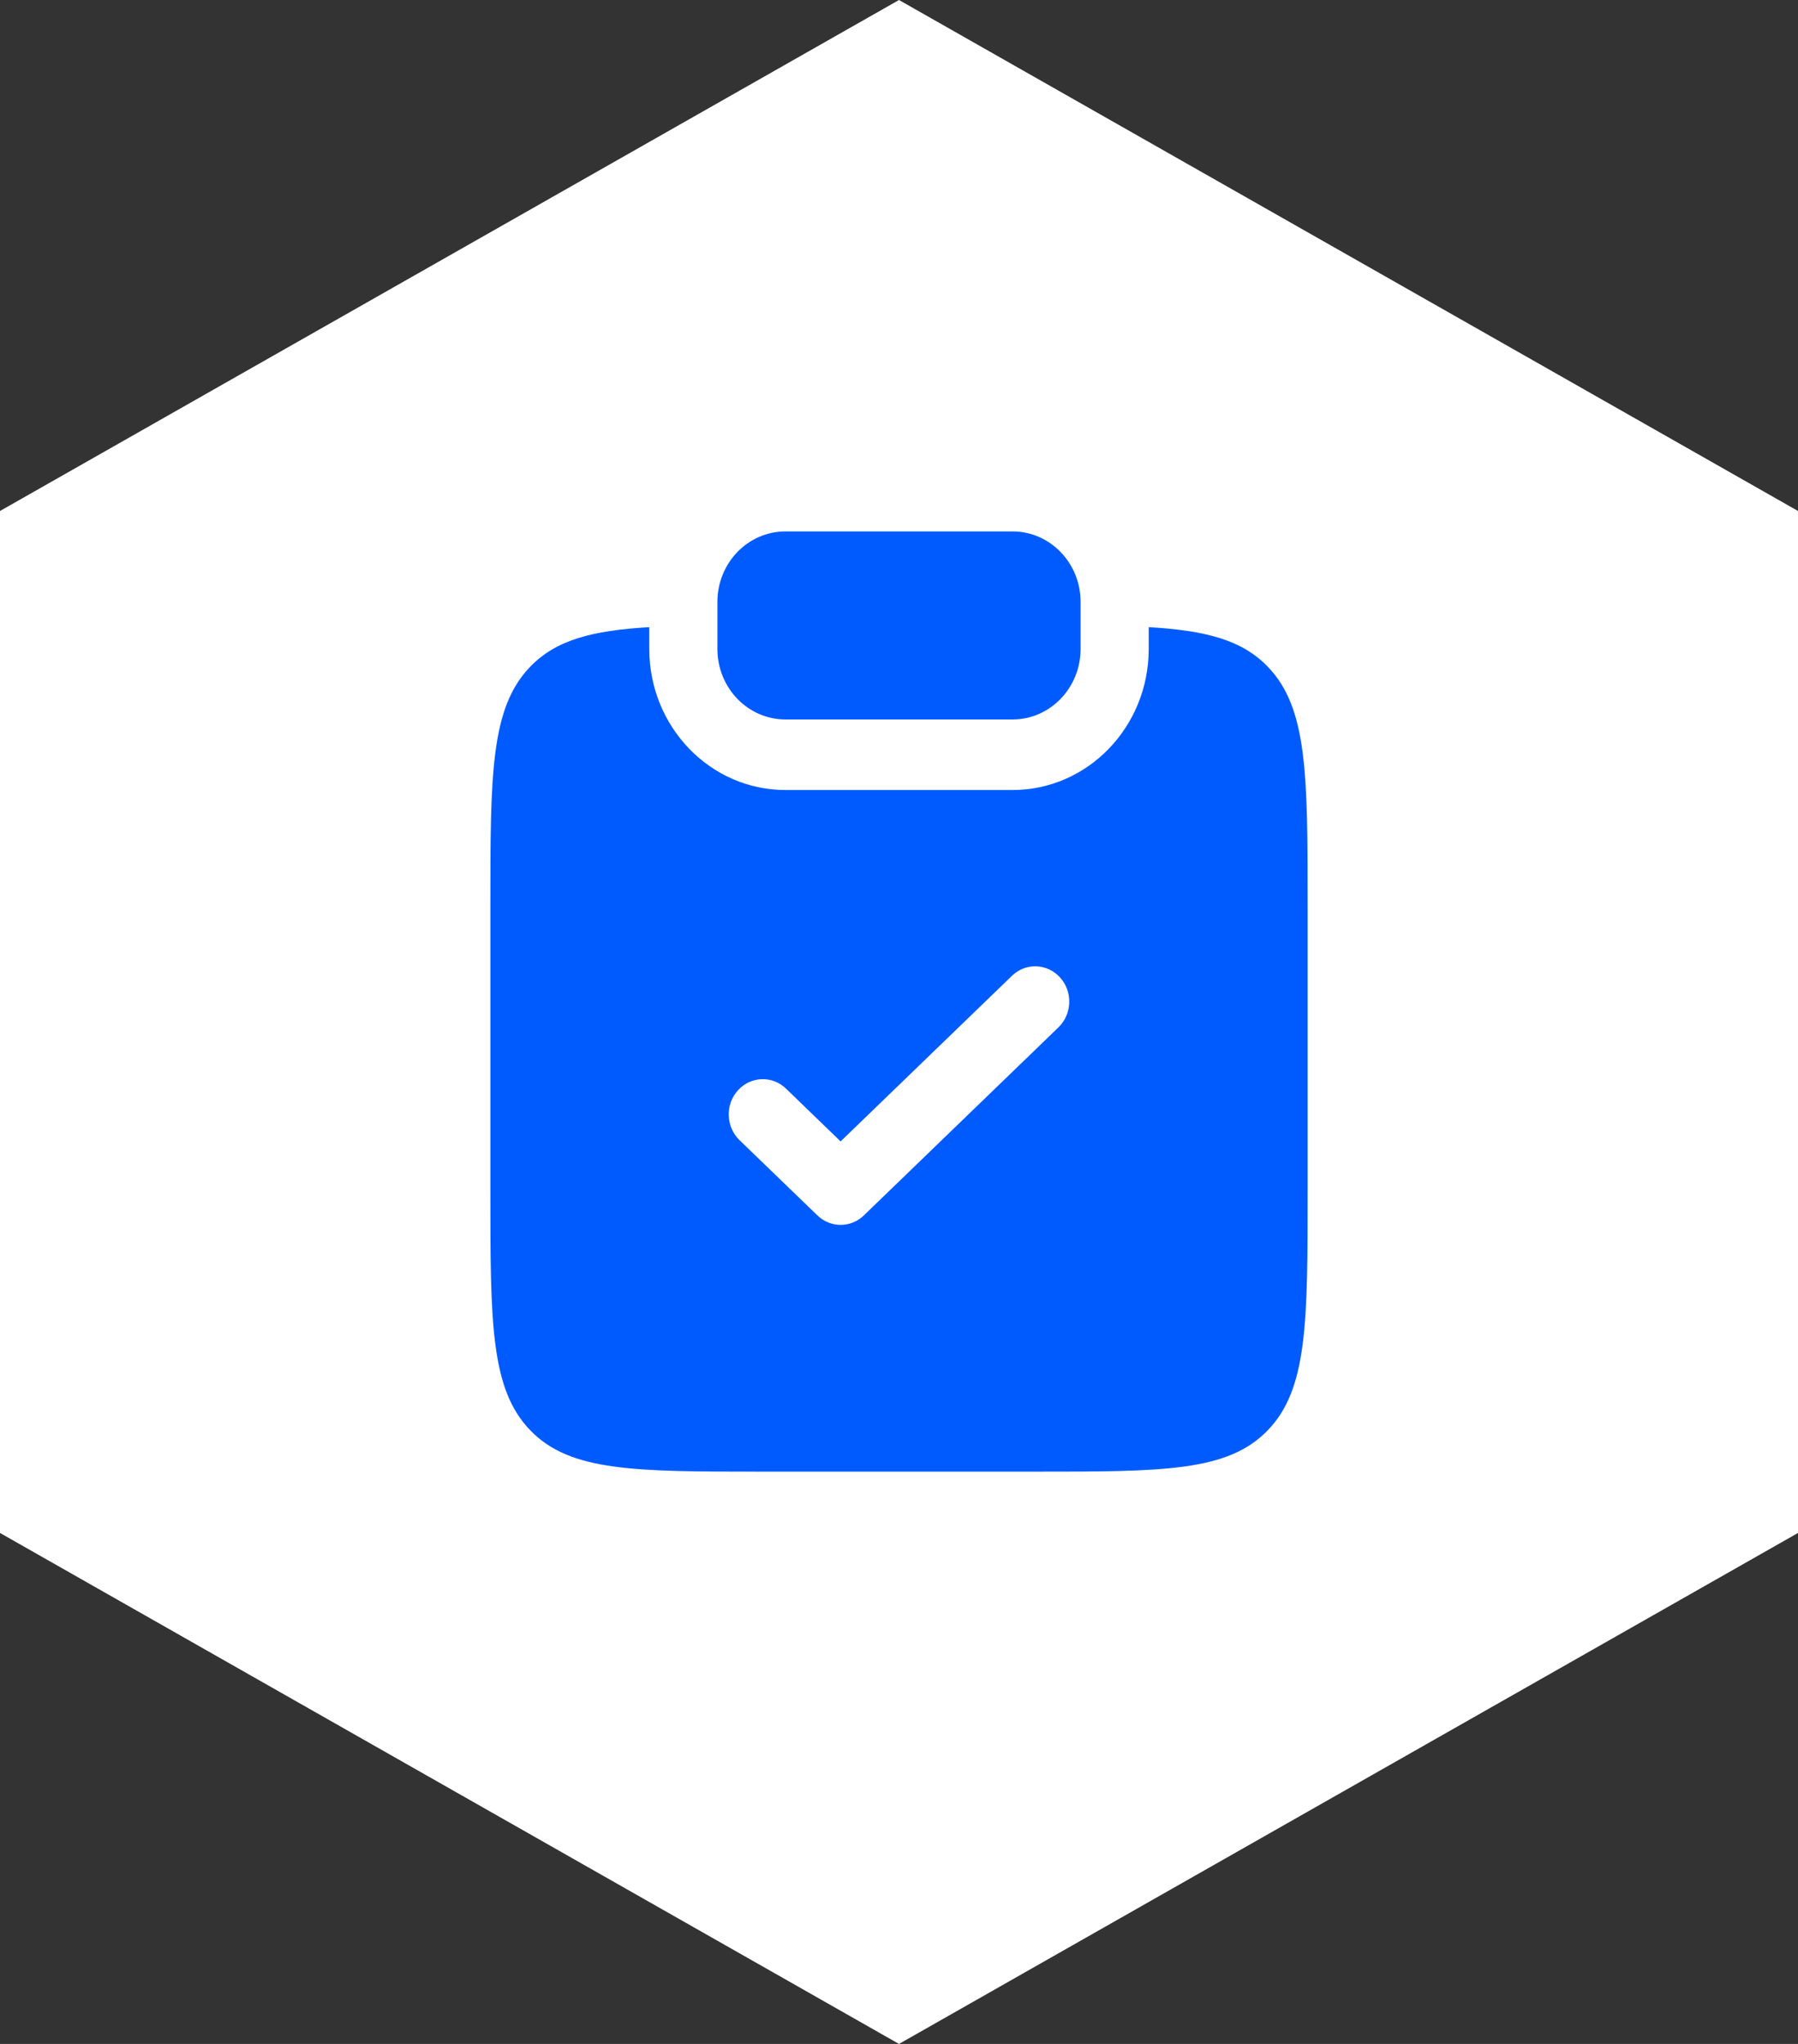 <?xml version="1.0" encoding="UTF-8"?> <svg xmlns="http://www.w3.org/2000/svg" width="44" height="50" viewBox="0 0 44 50" fill="none"><rect x="0" y="0" width="44" height="50" fill="#333333" stroke="none"/><path d="M44 37.5L22 50L0 37.5V12.5L22 0L44 12.5V37.5Z" fill="white"></path><path d="M19.222 13C18.302 13 17.556 13.772 17.556 14.725V15.875C17.556 16.828 18.302 17.6 19.222 17.6H24.778C25.698 17.6 26.444 16.828 26.444 15.875V14.725C26.444 13.772 25.698 13 24.778 13H19.222Z" fill="#005BFF"></path><path fill-rule="evenodd" clip-rule="evenodd" d="M15.889 15.342C14.491 15.424 13.609 15.654 12.976 16.309C12 17.319 12 18.946 12 22.199V29.099C12 32.352 12 33.979 12.976 34.989C13.953 36 15.524 36 18.667 36H25.333C28.476 36 30.047 36 31.024 34.989C32 33.979 32 32.352 32 29.099V22.199C32 18.946 32 17.319 31.024 16.309C30.391 15.654 29.509 15.424 28.111 15.342V15.875C28.111 17.781 26.619 19.326 24.778 19.326H19.222C17.381 19.326 15.889 17.781 15.889 15.875V15.342ZM25.902 25.132C26.238 24.806 26.257 24.261 25.942 23.913C25.628 23.564 25.101 23.545 24.765 23.87L20.571 27.922L19.235 26.631C18.899 26.306 18.372 26.324 18.058 26.673C17.743 27.021 17.762 27.567 18.098 27.892L20.003 29.732C20.323 30.041 20.82 30.041 21.14 29.732L25.902 25.132Z" fill="#005BFF"></path></svg> 
